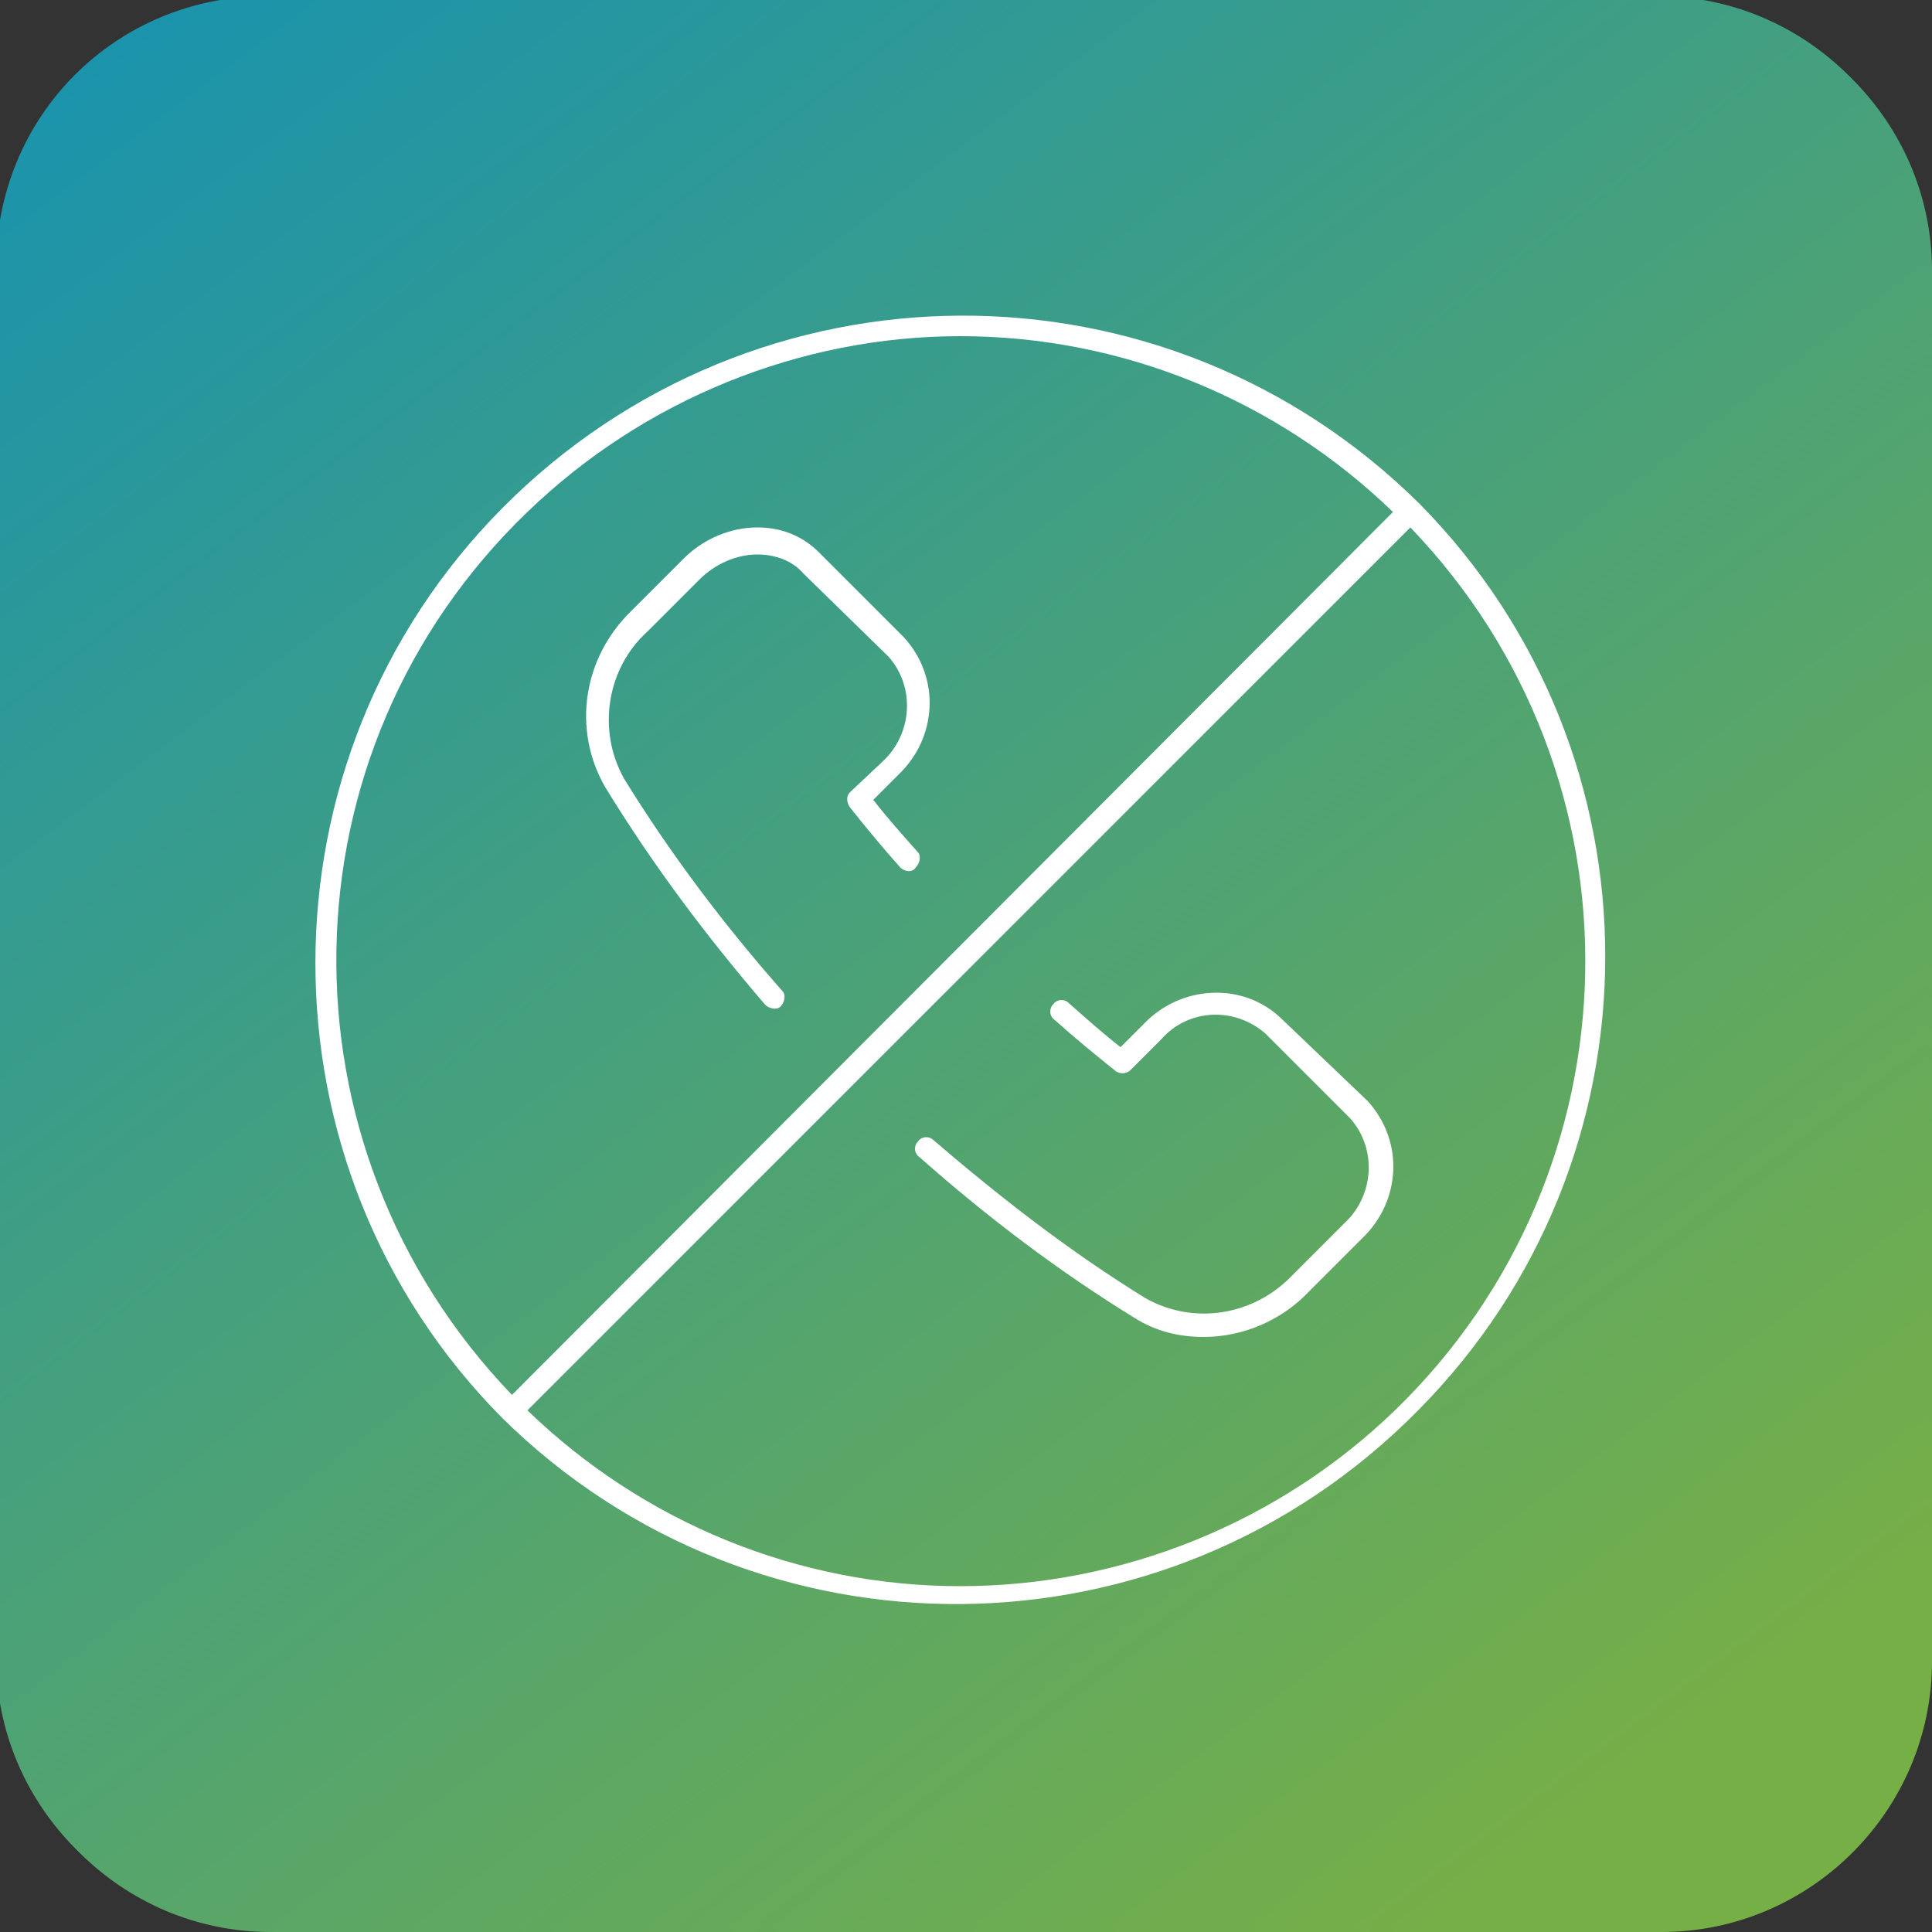 <?xml version="1.0" encoding="UTF-8"?> <svg xmlns="http://www.w3.org/2000/svg" xmlns:xlink="http://www.w3.org/1999/xlink" version="1.1" id="Layer_1" x="0px" y="0px" viewBox="0 0 100 100" style="enable-background:new 0 0 100 100;" xml:space="preserve"><rect x="0" y="0" width="100" height="100" fill="#333333" stroke="none"/> <style type="text/css"> .st0{fill:url(#Rectangle_470_00000029036409686587378610000004887785979862687411_);} .st1{clip-path:url(#SVGID_00000097474656721434484540000010467721240497325492_);} .st2{fill:#FFFFFF;} .st3{fill:url(#Rectangle_470_00000017517679155073106110000012092570206748901771_);} .st4{clip-path:url(#SVGID_00000064327584443948495590000006941641097548216724_);} </style> <g> <linearGradient id="Rectangle_470_00000049926548635347059310000013635506731650173062_" gradientUnits="userSpaceOnUse" x1="-245.221" y1="223.595" x2="-244.469" y2="222.595" gradientTransform="matrix(100 0 0 -100 24530 22353.5)"> <stop offset="0" style="stop-color:#1692B1"></stop> <stop offset="1" style="stop-color:#77AF47"></stop> </linearGradient> <path id="Rectangle_470_00000128476789700407513100000009846828062474615982_" style="fill:url(#Rectangle_470_00000049926548635347059310000013635506731650173062_);" d=" M14,0h72c7.7,0,14,6.3,14,14v72c0,7.7-6.3,14-14,14H14c-7.7,0-14-6.3-14-14V14C0,6.3,6.3,0,14,0z"></path> <g id="Group_1282" transform="translate(16 16)"> <g> <defs> <rect id="SVGID_1_" width="67" height="67"></rect> </defs> <clipPath id="SVGID_00000117635848634695620400000014221274752388546976_"> <use xlink:href="#SVGID_1_" style="overflow:visible;"></use> </clipPath> <g id="Group_1281" transform="translate(0 0)" style="clip-path:url(#SVGID_00000117635848634695620400000014221274752388546976_);"> <path id="Path_251" class="st2" d="M23.4,35.7c0.2,0.2,0.6,0.3,0.8,0.1s0.3-0.6,0.1-0.8c-3-3.4-5.8-7.1-8.2-11 c-1.4-2.5-0.9-5.7,1.2-7.6l2.7-2.7c0.8-0.8,1.9-1.3,3-1.3c0.9,0,1.8,0.3,2.4,1l4.4,4.4c1.4,1.6,1.2,4-0.3,5.4l-1.6,1.6 c-0.2,0.2-0.2,0.5,0,0.8c0.8,1,1.7,2.1,2.6,3.1c0.2,0.2,0.6,0.3,0.8,0c0.2-0.2,0.3-0.6,0.1-0.8c-0.8-0.9-1.6-1.8-2.3-2.7 l1.3-1.3c2-1.9,2.2-5,0.3-7.1l-4.4-4.4c-0.9-0.9-2-1.3-3.2-1.3c-1.4,0-2.8,0.6-3.8,1.6l-2.7,2.7c-2.5,2.4-3.1,6.1-1.4,9.1 C17.5,28.5,20.3,32.3,23.4,35.7"></path> <path id="Path_252" class="st2" d="M50.1,36.4c-2-1.9-5.2-1.7-7.1,0.3L41.8,38c-0.9-0.7-1.8-1.5-2.7-2.3 c-0.2-0.2-0.6-0.2-0.8,0.1C38,36,38,36.4,38.3,36.6l0,0c1,0.9,2.1,1.8,3.1,2.6c0.2,0.2,0.6,0.2,0.8,0l1.6-1.6 c1.4-1.6,3.8-1.7,5.4-0.3l4.4,4.4c1.4,1.6,1.2,4-0.3,5.4l-2.7,2.7c-2,2.1-5.1,2.6-7.6,1.2c-3.9-2.4-7.5-5.2-11-8.2 c-0.2-0.2-0.6-0.2-0.8,0.1C31,43,31,43.4,31.3,43.6c3.5,3.1,7.2,5.9,11.1,8.3c1.1,0.7,2.3,1,3.6,1c2.1,0,4.1-0.9,5.5-2.4 l2.7-2.7c2-1.9,2.2-5,0.3-7.1L50.1,36.4z"></path> <path id="Path_253" class="st2" d="M57.2,9.9C57.2,9.8,57.2,9.8,57.2,9.9C57.2,9.8,57.2,9.8,57.2,9.9C44-3.2,22.8-3.1,9.8,10 c-12.9,13-12.9,34.1,0,47.1c0,0,0,0,0,0s0,0,0,0C23,70.2,44.2,70,57.2,56.8C70,43.8,70,22.9,57.2,9.9 M33.5,1.2 c8.4,0,16.4,3.3,22.4,9.1L10.3,55.9C-2.1,43.1-1.8,22.7,11,10.3C17,4.4,25.1,1.2,33.5,1.2 M33.5,65.8c-8.4,0-16.4-3.3-22.4-9.1 l45.6-45.6C69.1,23.9,68.8,44.4,56,56.7C50,62.6,41.9,65.8,33.5,65.8"></path> </g> </g> </g> </g> <linearGradient id="Rectangle_470_00000020388718912824955720000016915664402327177104_" gradientUnits="userSpaceOnUse" x1="-245.223" y1="223.597" x2="-244.471" y2="222.597" gradientTransform="matrix(100 0 0 -100 24530 22353.5)"> <stop offset="0" style="stop-color:#1692B1"></stop> <stop offset="1" style="stop-color:#77AF47"></stop> </linearGradient> <path id="Rectangle_470_00000183240163995176841730000004170654153429319593_" style="fill:url(#Rectangle_470_00000020388718912824955720000016915664402327177104_);" d=" M13.8-0.2h72c7.7,0,14,6.3,14,14v72c0,7.7-6.3,14-14,14h-72c-7.7,0-14-6.3-14-14v-72C-0.2,6,6-0.2,13.8-0.2z"></path> <g id="Group_1282_00000011734118906278482470000016168299306755370681_" transform="translate(16 16)"> <g> <defs> <rect id="SVGID_00000048480012039409388900000001633825553806727600_" x="0.2" y="0.2" width="67" height="67"></rect> </defs> <clipPath id="SVGID_00000006675717905366577040000000479069428684917128_"> <use xlink:href="#SVGID_00000048480012039409388900000001633825553806727600_" style="overflow:visible;"></use> </clipPath> <g id="Group_1281_00000102533519341371445570000014777846122208285348_" transform="translate(0 0)" style="clip-path:url(#SVGID_00000006675717905366577040000000479069428684917128_);"> <path id="Path_251_00000087394155899217113920000015752062001474435485_" class="st2" d="M23.6,36c0.2,0.2,0.6,0.3,0.8,0.1 s0.3-0.6,0.1-0.8c-3-3.4-5.8-7.1-8.2-11c-1.4-2.5-0.9-5.7,1.2-7.6l2.7-2.7c0.8-0.8,1.9-1.3,3-1.3c0.9,0,1.8,0.3,2.4,1L30,18 c1.4,1.6,1.2,4-0.3,5.4L28,25c-0.2,0.2-0.2,0.5,0,0.8c0.8,1,1.7,2.1,2.6,3.1c0.2,0.2,0.6,0.3,0.8,0c0.2-0.2,0.3-0.6,0.1-0.8 c-0.8-0.9-1.6-1.8-2.3-2.7l1.3-1.3c2-1.9,2.2-5,0.3-7.1l-4.4-4.4c-0.9-0.9-2-1.3-3.2-1.3c-1.4,0-2.8,0.6-3.8,1.6l-2.7,2.7 c-2.5,2.4-3.1,6.1-1.4,9.1C17.8,28.8,20.6,32.5,23.6,36"></path> <path id="Path_252_00000023978628331714746450000009500972564238429375_" class="st2" d="M50.3,36.7c-2-1.9-5.2-1.7-7.1,0.3 L42,38.2c-0.9-0.7-1.8-1.5-2.7-2.3c-0.2-0.2-0.6-0.2-0.8,0.1c-0.2,0.2-0.2,0.6,0.1,0.8l0,0c1,0.9,2.1,1.8,3.1,2.6 c0.2,0.2,0.6,0.2,0.8,0l1.6-1.6c1.4-1.6,3.8-1.7,5.4-0.3l4.4,4.4c1.4,1.6,1.2,4-0.3,5.4L50.9,50c-2,2.1-5.1,2.6-7.6,1.2 c-3.9-2.4-7.5-5.2-11-8.2c-0.2-0.2-0.6-0.2-0.8,0.1c-0.2,0.2-0.2,0.6,0.1,0.8c3.5,3.1,7.2,5.9,11.1,8.3c1.1,0.7,2.3,1,3.6,1 c2.1,0,4.1-0.9,5.5-2.4l2.7-2.7c2-1.9,2.2-5,0.3-7.1L50.3,36.7z"></path> <path id="Path_253_00000075868582908387699610000013289741520577787838_" class="st2" d="M57.5,10.1 C57.4,10.1,57.5,10.1,57.5,10.1C57.4,10.1,57.4,10.1,57.5,10.1C44.3-3,23.1-2.9,10,10.3c-12.9,13-12.9,34.1,0,47.1c0,0,0,0,0,0 s0,0,0,0c13.2,13,34.4,12.8,47.4-0.4C70.3,44,70.3,23.1,57.5,10.1 M33.7,1.4c8.4,0,16.4,3.3,22.4,9.1L10.5,56.2 C-1.9,43.3-1.6,22.9,11.3,10.5C17.3,4.7,25.4,1.4,33.7,1.4 M33.7,66.1c-8.4,0-16.4-3.3-22.4-9.1L57,11.3 C69.4,24.2,69,44.6,56.2,57C50.2,62.8,42.1,66.1,33.7,66.1"></path> </g> </g> </g> </svg> 